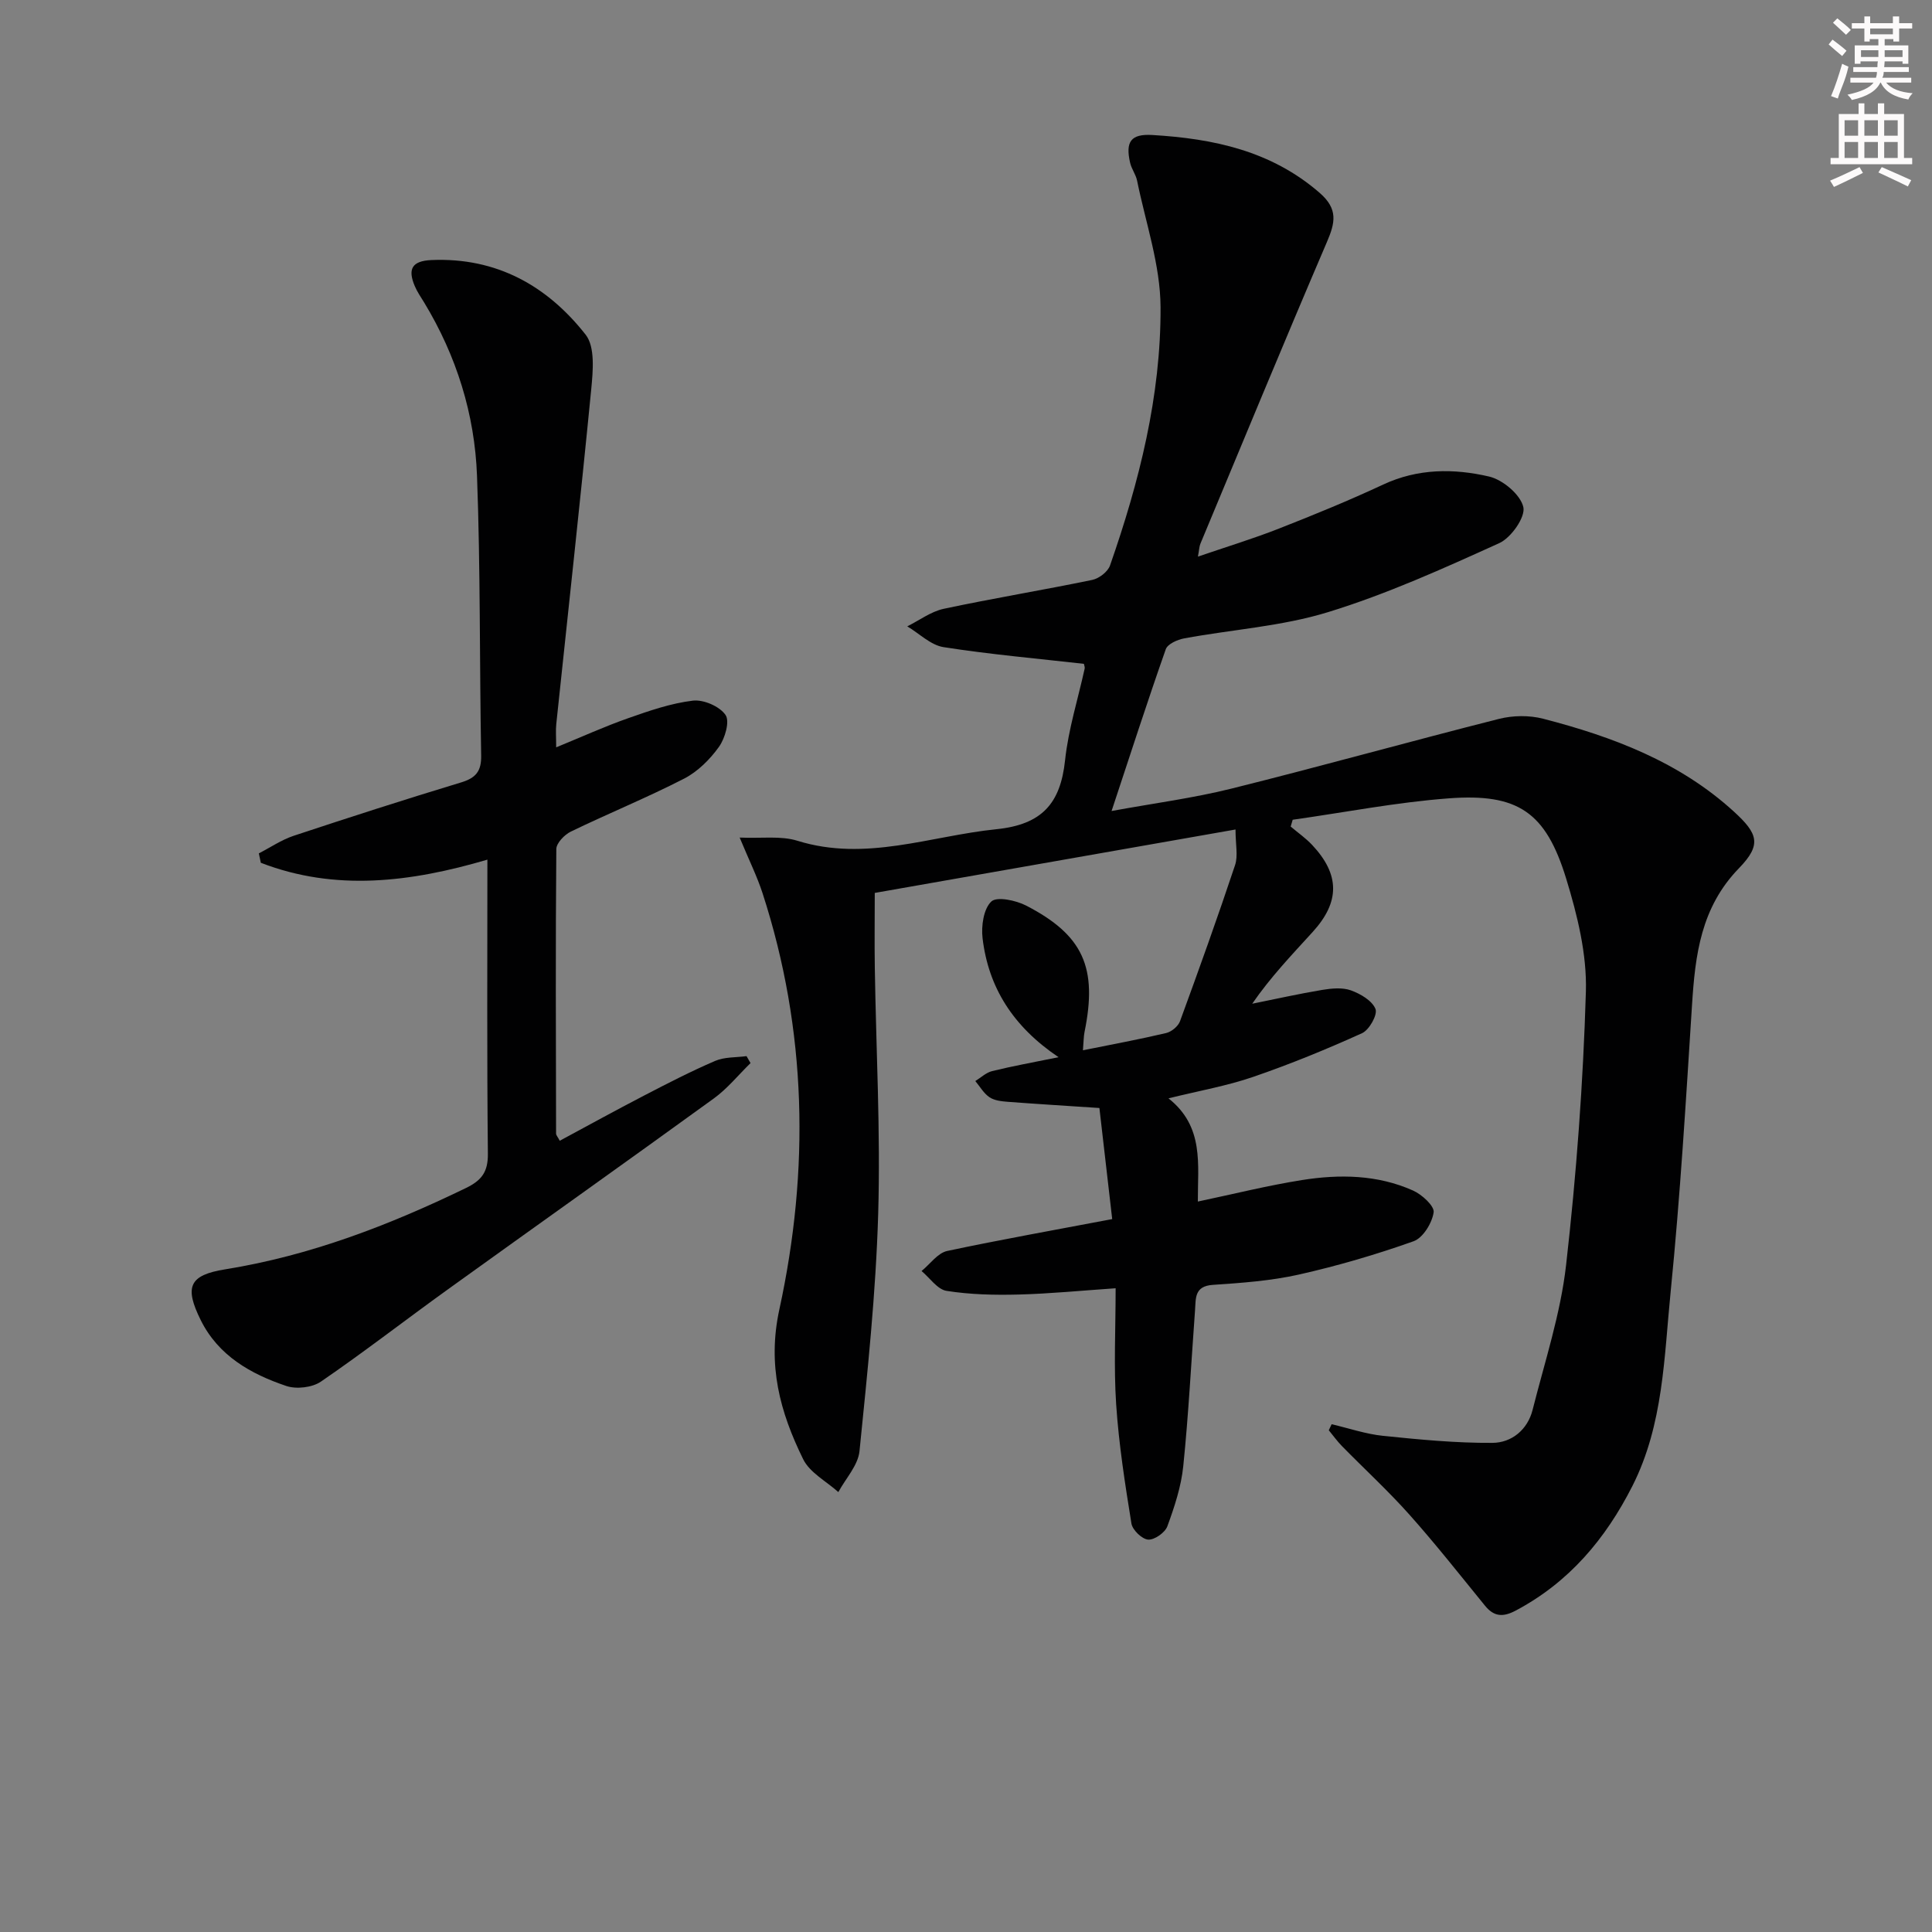 <svg enable-background="new 0 0 400 400" viewBox="0 0 400 400" xmlns="http://www.w3.org/2000/svg"><rect x="0" y="0" width="400" height="400" fill="#808080" stroke="none"/><path d="m230.27 252.4c-.91-7.9-1.78-15.45-2.65-23-6.47-.43-12.72-.81-18.95-1.28-1.3-.1-2.78-.26-3.8-.94-1.19-.8-1.98-2.21-2.94-3.36 1.15-.71 2.22-1.75 3.48-2.06 4.17-1.03 8.41-1.79 13.75-2.88-9.42-6.34-14.52-14.44-15.73-24.63-.3-2.53.2-6.07 1.81-7.6 1.15-1.09 5.09-.25 7.21.84 11.85 6.12 14.81 12.86 12.09 26.17-.19.93-.17 1.9-.33 3.79 6.08-1.23 11.68-2.26 17.23-3.57 1.11-.26 2.49-1.4 2.87-2.45 3.93-10.73 7.79-21.49 11.4-32.33.64-1.92.09-4.24.09-7.36-25.1 4.41-49.65 8.73-74.69 13.13 0 5.31-.07 10.41.01 15.5.26 16.98 1.2 33.98.7 50.93-.48 16.41-2.22 32.79-3.87 49.14-.3 2.95-2.86 5.66-4.38 8.48-2.49-2.24-5.92-4.02-7.29-6.82-4.77-9.72-7.45-19.38-4.92-31.01 6.27-28.82 5.73-57.78-3.48-86.16-1.12-3.45-2.75-6.73-4.74-11.52 4.54.2 8.5-.41 11.95.66 14.14 4.4 27.49-.99 41.2-2.39 9.43-.96 13.27-5.32 14.22-14.27.68-6.4 2.67-12.66 4.06-18.99.06-.28-.09-.62-.16-.98-9.7-1.1-19.44-1.95-29.07-3.46-2.66-.42-5.01-2.82-7.5-4.3 2.5-1.24 4.89-3.06 7.53-3.63 10.22-2.18 20.55-3.87 30.78-5.99 1.4-.29 3.22-1.69 3.67-2.99 6.05-17.32 10.55-35.11 10.46-53.49-.04-8.74-3.09-17.47-4.86-26.19-.26-1.27-1.15-2.41-1.44-3.68-1.01-4.39.16-6.02 4.59-5.76 12.63.75 24.61 3.26 34.64 11.97 3.88 3.37 3.23 6.19 1.5 10.22-8.89 20.74-17.49 41.61-26.18 62.43-.23.55-.24 1.2-.51 2.67 6-2.06 11.48-3.72 16.79-5.81 7.26-2.85 14.5-5.81 21.57-9.11 7.17-3.35 14.62-3.35 21.91-1.66 2.84.66 6.5 3.73 7.1 6.32.48 2.07-2.53 6.36-4.98 7.47-11.6 5.26-23.29 10.55-35.43 14.28-9.58 2.95-19.87 3.6-29.81 5.44-1.4.26-3.43 1.16-3.81 2.25-3.79 10.77-7.3 21.65-11.22 33.49 8.78-1.61 16.92-2.67 24.83-4.64 18.51-4.61 36.88-9.75 55.37-14.43 2.89-.73 6.29-.78 9.17-.03 14.41 3.73 28.2 8.93 39.45 19.2 5.02 4.58 5.81 6.86 1.1 11.72-7.93 8.15-9.09 17.99-9.75 28.41-1.26 19.75-2.44 39.52-4.41 59.2-1.37 13.63-1.49 27.6-7.93 40.32-5.57 10.98-13.12 19.94-24.15 25.79-2.62 1.39-4.49 1.3-6.37-1.01-5.15-6.32-10.2-12.74-15.62-18.82-4.42-4.96-9.33-9.47-13.99-14.22-.99-1.01-1.83-2.19-2.73-3.28.2-.42.39-.83.59-1.25 3.56.83 7.07 2.04 10.68 2.41 7.52.77 15.09 1.5 22.63 1.45 3.94-.03 7.26-2.7 8.3-6.84 2.51-9.95 5.78-19.84 6.93-29.96 2.14-18.79 3.54-37.71 4.1-56.62.23-7.77-1.77-15.86-4.08-23.4-4.22-13.77-9.97-17.7-24.31-16.62-10.82.81-21.54 2.91-32.31 4.43-.14.47-.28.94-.42 1.41 1.49 1.26 3.11 2.39 4.44 3.8 5.76 6.13 5.79 11.8.11 18.03-4.33 4.75-8.76 9.39-12.51 14.85 4.82-.97 9.63-2.05 14.48-2.86 1.94-.32 4.17-.54 5.94.09 1.98.71 4.41 2.13 5.1 3.86.47 1.18-1.29 4.34-2.78 5.01-7.37 3.34-14.9 6.42-22.55 9.05-5.41 1.86-11.12 2.86-17.53 4.44 7.45 5.89 6.04 13.73 6.08 21.37 7.4-1.56 14.43-3.32 21.55-4.45 7.79-1.24 15.66-1.12 23.01 2.17 1.84.82 4.46 3.22 4.26 4.52-.33 2.22-2.21 5.29-4.16 5.98-7.76 2.76-15.73 5.09-23.77 6.9-5.81 1.3-11.84 1.73-17.8 2.13-3.84.26-3.49 2.8-3.67 5.24-.79 10.77-1.34 21.57-2.44 32.31-.43 4.22-1.82 8.41-3.29 12.43-.48 1.31-2.67 2.85-3.97 2.76-1.28-.09-3.25-1.99-3.47-3.33-1.32-8.18-2.61-16.4-3.16-24.66-.52-7.78-.11-15.62-.11-24.05-7.02.48-13.56 1.13-20.11 1.3-4.97.13-10.01.01-14.9-.76-1.89-.3-3.46-2.68-5.17-4.11 1.76-1.43 3.33-3.72 5.3-4.15 11.15-2.37 22.4-4.36 34.17-6.6z" fill="#010102"/><path d="m115.89 236.18c5.81-3.13 11.59-6.31 17.43-9.34 4.85-2.52 9.72-5.03 14.74-7.19 1.95-.84 4.32-.69 6.5-.99.28.48.55.96.83 1.44-2.52 2.46-4.79 5.29-7.61 7.33-18.31 13.28-36.76 26.35-55.12 39.57-8.77 6.31-17.31 12.95-26.22 19.05-1.8 1.23-5.07 1.61-7.17.9-7.35-2.48-14.04-6.25-17.7-13.61-3.44-6.93-2.41-9.34 5.06-10.54 17.57-2.83 33.9-9.11 49.81-16.82 3.26-1.58 4.61-3.32 4.57-7.1-.21-20.14-.1-40.28-.1-60.9-15.94 4.69-31.51 6.6-46.91.65-.14-.65-.27-1.3-.41-1.95 2.4-1.23 4.69-2.8 7.21-3.64 11.5-3.81 23.04-7.53 34.64-11.04 3.05-.92 4.24-2.29 4.18-5.57-.35-19.3-.14-38.62-.86-57.91-.47-12.76-4.25-24.84-10.93-35.87-.69-1.13-1.46-2.23-1.97-3.45-1.44-3.42-.66-5.19 3.49-5.36 13.46-.57 23.95 5.33 31.9 15.45 1.99 2.53 1.52 7.53 1.16 11.29-2.26 23.13-4.81 46.22-7.24 69.33-.14 1.31-.02 2.65-.02 4.82 5.3-2.17 10.04-4.33 14.95-6.05 4.35-1.53 8.82-3.08 13.36-3.62 2.2-.26 5.53 1.18 6.75 2.96.92 1.32-.1 4.85-1.36 6.61-1.86 2.6-4.39 5.12-7.2 6.57-7.67 3.94-15.69 7.21-23.46 10.97-1.32.64-3 2.38-3.01 3.62-.17 19.65-.09 39.31-.05 58.96.03.29.29.55.76 1.43z" fill="#010102"/><g fill="#fcfafa"><path d="m378.6 9.2.8-1c.9.7 1.9 1.4 2.9 2.3l-.9 1.1c-1.1-.9-2-1.7-2.8-2.4zm.5 10.7c.9-2.1 1.6-4.3 2.3-6.7.4.2.8.4 1.3.6-.7 3.1-1.5 4.3-2.2 6.6zm.4-15.2.9-.9c1 .8 2 1.6 2.8 2.4l-1 1c-1-.9-1.9-1.8-2.7-2.5zm12.5-1.3h1.2v1.4h2.7v1.1h-2.7v2.7h-1.2v-.5h-1.8v1.3h4.9v3.8h-1.2v-.5h-3.7c0 .4-.1.9-.1 1.2h5.1v1h-5.2c0 .5-.1.9-.3 1.2h6v1h-5.2c1.1 1.3 2.9 2 5.5 2.2-.4.4-.7.8-.9 1.3-2.9-.5-4.8-1.6-5.7-3.5h-.1c-.8 1.7-2.7 2.9-5.9 3.6-.2-.4-.6-.8-.9-1.1 2.8-.6 4.6-1.4 5.4-2.5h-4.8v-1h5.3c.1-.3.2-.7.2-1.2h-4.9v-1h5c0-.4 0-.8.1-1.2h-3.6v.5h-1.2v-3.8h4.9v-1.3h-1.8v.5h-1.1v-2.7h-2.6v-1.1h2.6v-1.4h1.2v1.4h4.7v-1.4zm-6.7 8.4h3.6c0-.4 0-.9 0-1.4h-3.6zm1.9-4.7h4.7v-1.2h-4.7zm6.7 3.3h-3.7v1.4h3.7z"/><path d="m384.7 21.4h1.3v2.2h2.8v-2.2h1.3v2.2h4.1v9.1h1.7v1.3h-16.9v-1.3h1.7v-9.1h4.1v-2.2zm.3 13.2.7 1.2c-1.8.9-3.8 1.9-6 2.9-.2-.4-.5-.8-.8-1.3 2.4-1 4.4-2 6.1-2.8zm-3.1-6.5h2.8v-3.2h-2.8zm0 4.6h2.8v-3.3h-2.8v3.2zm4.1-4.6h2.8v-3.2h-2.8zm0 4.6h2.8v-3.3h-2.8zm3.6 1.9c2.1.9 4.1 1.8 6.1 2.7l-.7 1.3c-2.2-1.1-4.2-2-6.1-2.9zm3.3-9.7h-2.8v3.2h2.8zm-2.8 7.8h2.8v-3.3h-2.8z"/></g></svg>